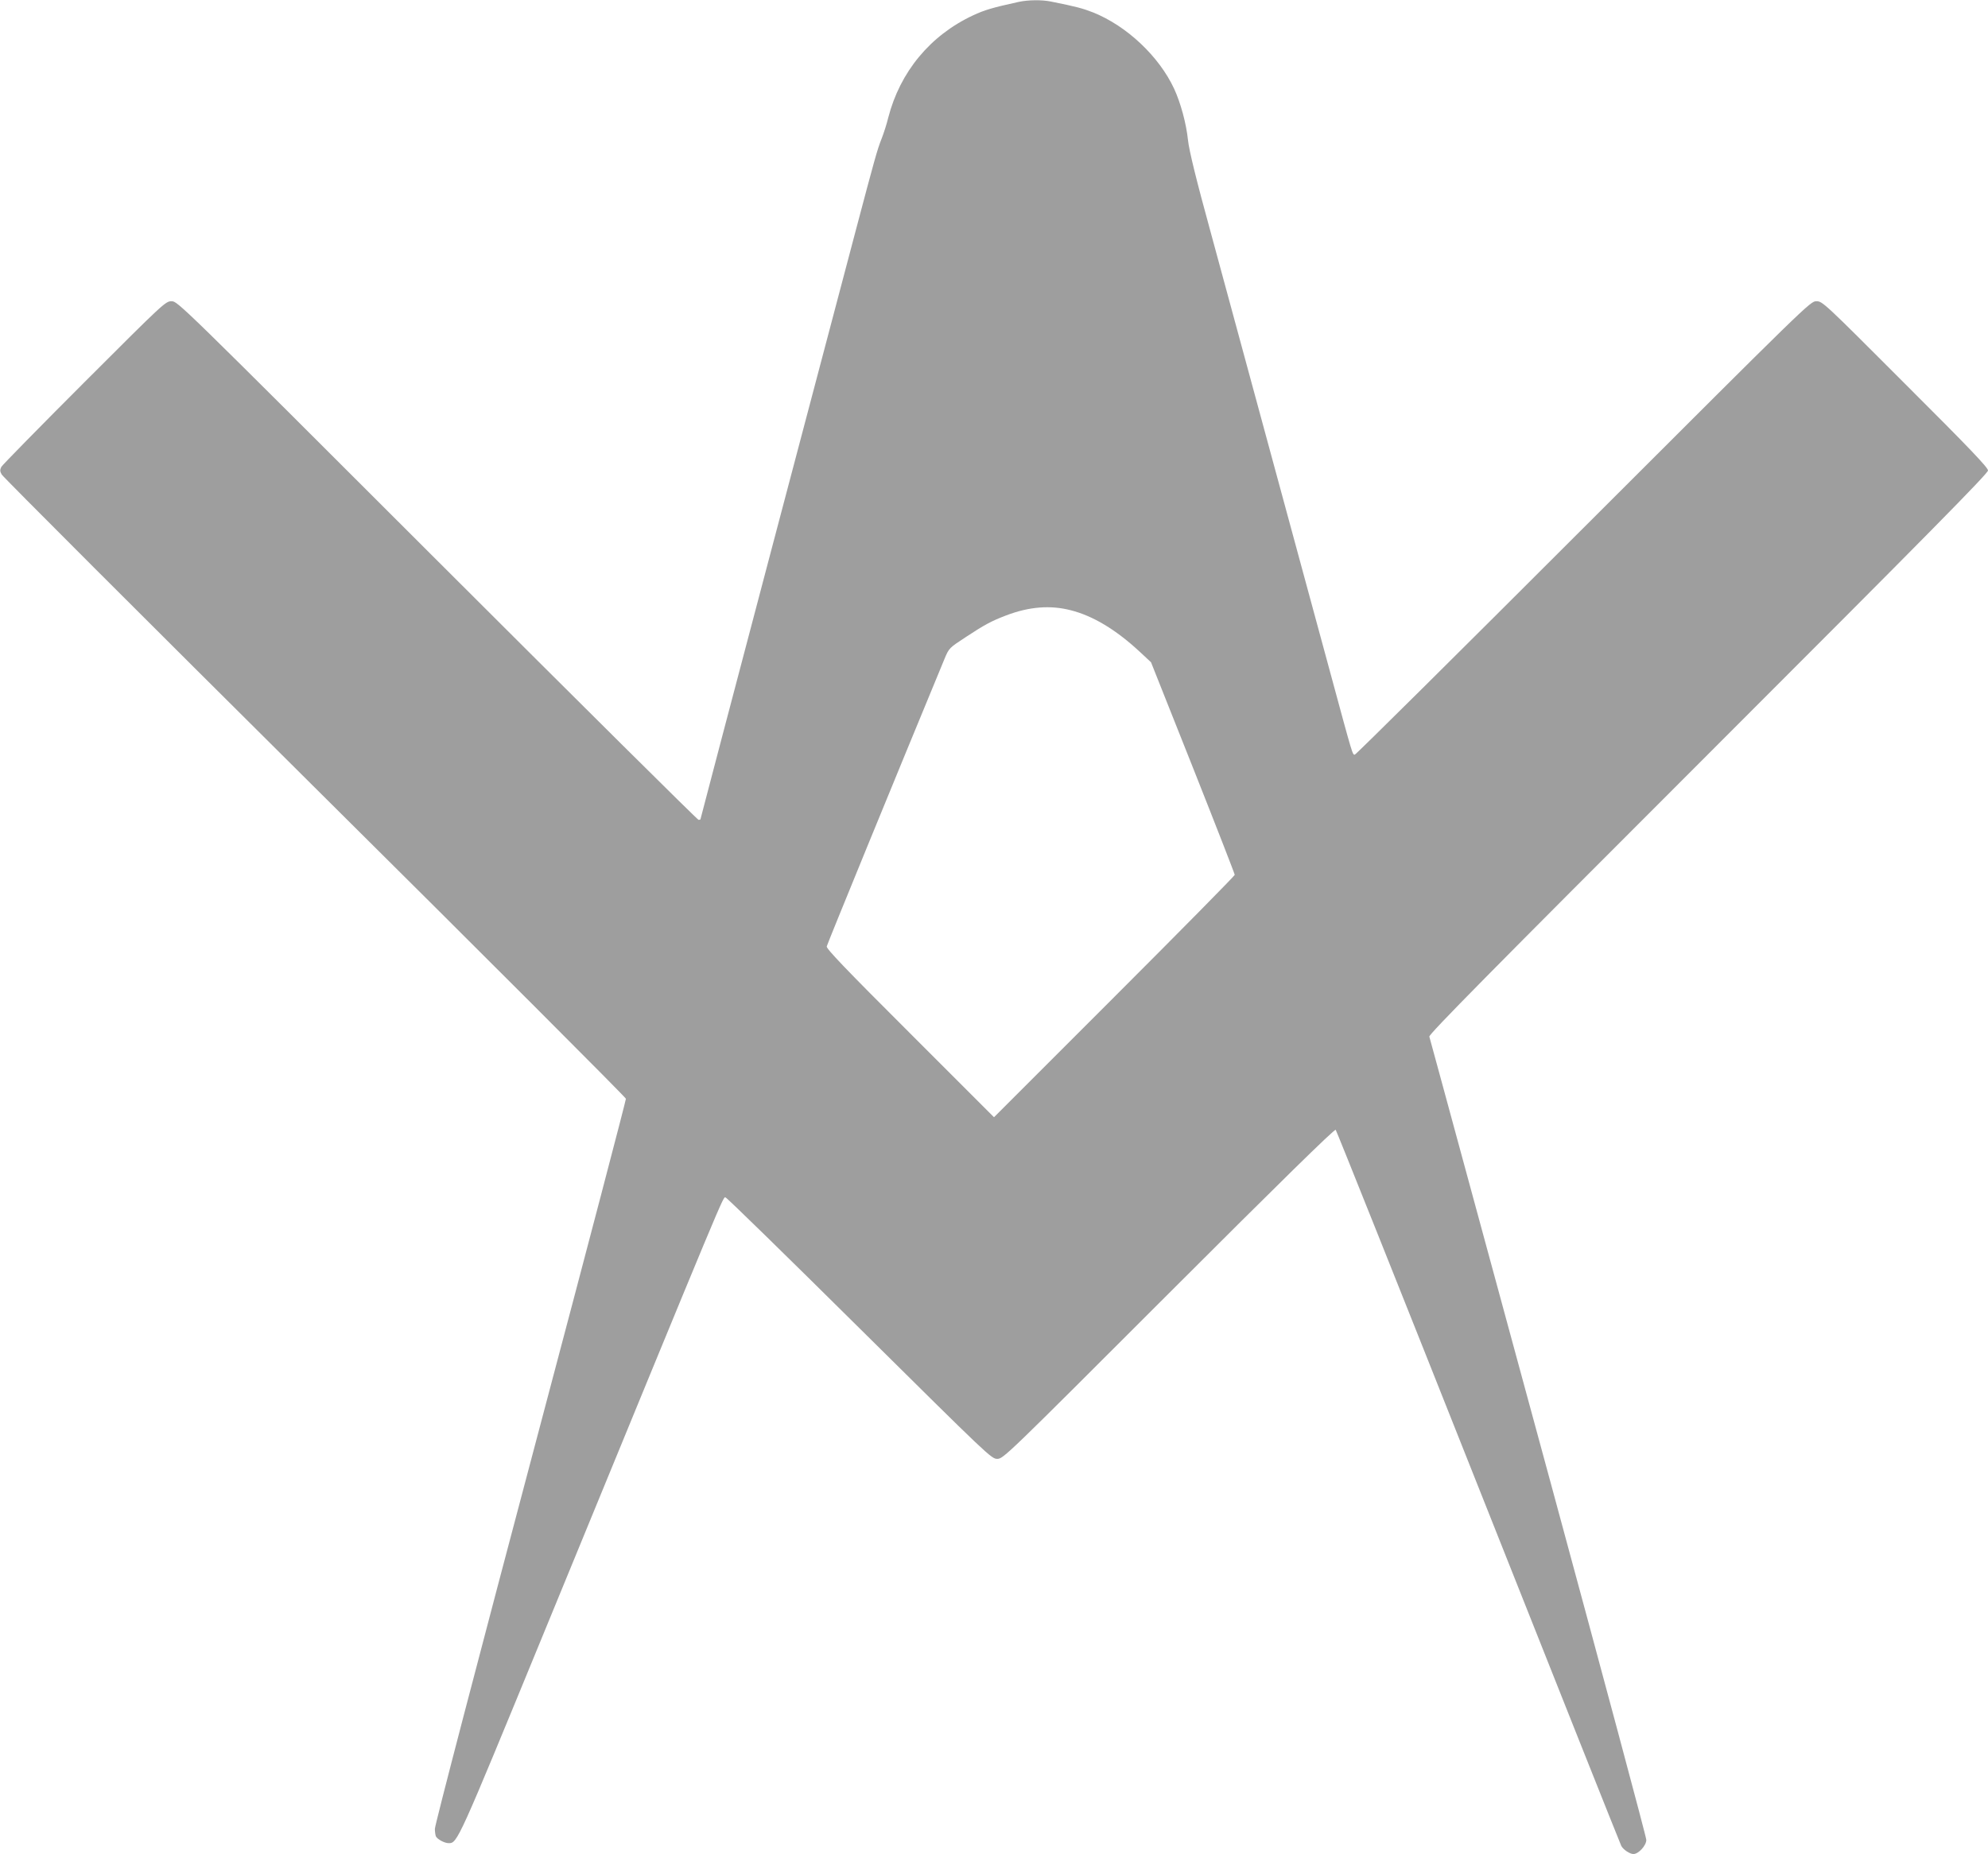 <?xml version="1.0" standalone="no"?>
<!DOCTYPE svg PUBLIC "-//W3C//DTD SVG 20010904//EN"
 "http://www.w3.org/TR/2001/REC-SVG-20010904/DTD/svg10.dtd">
<svg version="1.0" xmlns="http://www.w3.org/2000/svg"
 width="1280pt" height="1194pt" viewBox="0 0 1280 1194"
 preserveAspectRatio="xMidYMid meet">
<g transform="translate(0,1194) scale(0.1,-0.1)"
fill="#9e9e9e" stroke="none">
<path d="M6560 11928 c-174 -38 -222 -53 -295 -87 -276 -129 -470 -364 -546
-659 -10 -42 -30 -103 -43 -136 -27 -67 -46 -136 -165 -586 -44 -168 -288
-1089 -541 -2048 -253 -959 -460 -1745 -460 -1748 0 -2 -6 -4 -12 -4 -7 0
-764 752 -1683 1670 -1659 1658 -1671 1670 -1710 1670 -39 0 -48 -8 -561 -521
-287 -287 -528 -533 -535 -545 -10 -20 -10 -29 2 -50 8 -15 915 -922 2016
-2016 1102 -1094 2003 -1996 2003 -2004 0 -12 -250 -966 -540 -2059 -422
-1591 -690 -2618 -690 -2643 0 -17 3 -38 6 -47 8 -19 55 -45 83 -45 56 0 58 4
609 1345 1205 2933 1156 2816 1174 2813 9 -2 397 -381 863 -843 832 -824 848
-840 886 -840 39 0 56 17 1104 1065 709 709 1068 1061 1075 1054 5 -5 419
-1041 919 -2301 500 -1260 914 -2300 920 -2311 13 -24 55 -52 78 -52 33 0 83
55 83 91 0 18 -277 1050 -614 2293 -338 1244 -651 2396 -696 2561 -45 165 -84
308 -87 319 -4 15 386 410 1796 1820 1417 1417 1801 1807 1801 1826 0 19 -118
143 -533 557 -525 526 -533 533 -572 533 -39 0 -48 -9 -1500 -1460 -803 -803
-1465 -1460 -1472 -1460 -15 0 -11 -14 -157 525 -202 743 -616 2269 -767 2825
-100 364 -143 542 -150 608 -11 106 -47 239 -89 330 -97 209 -305 405 -522
492 -70 27 -107 37 -271 70 -59 12 -146 11 -207 -2z m334 -3918 c143 -36 291
-125 444 -267 l73 -68 270 -679 c148 -373 269 -684 269 -690 0 -6 -349 -360
-775 -786 l-775 -775 -540 540 c-416 415 -540 545 -537 560 3 15 441 1085 758
1851 29 70 30 71 137 141 120 79 166 104 261 140 147 56 284 67 415 33z"/>
</g>
</svg>
